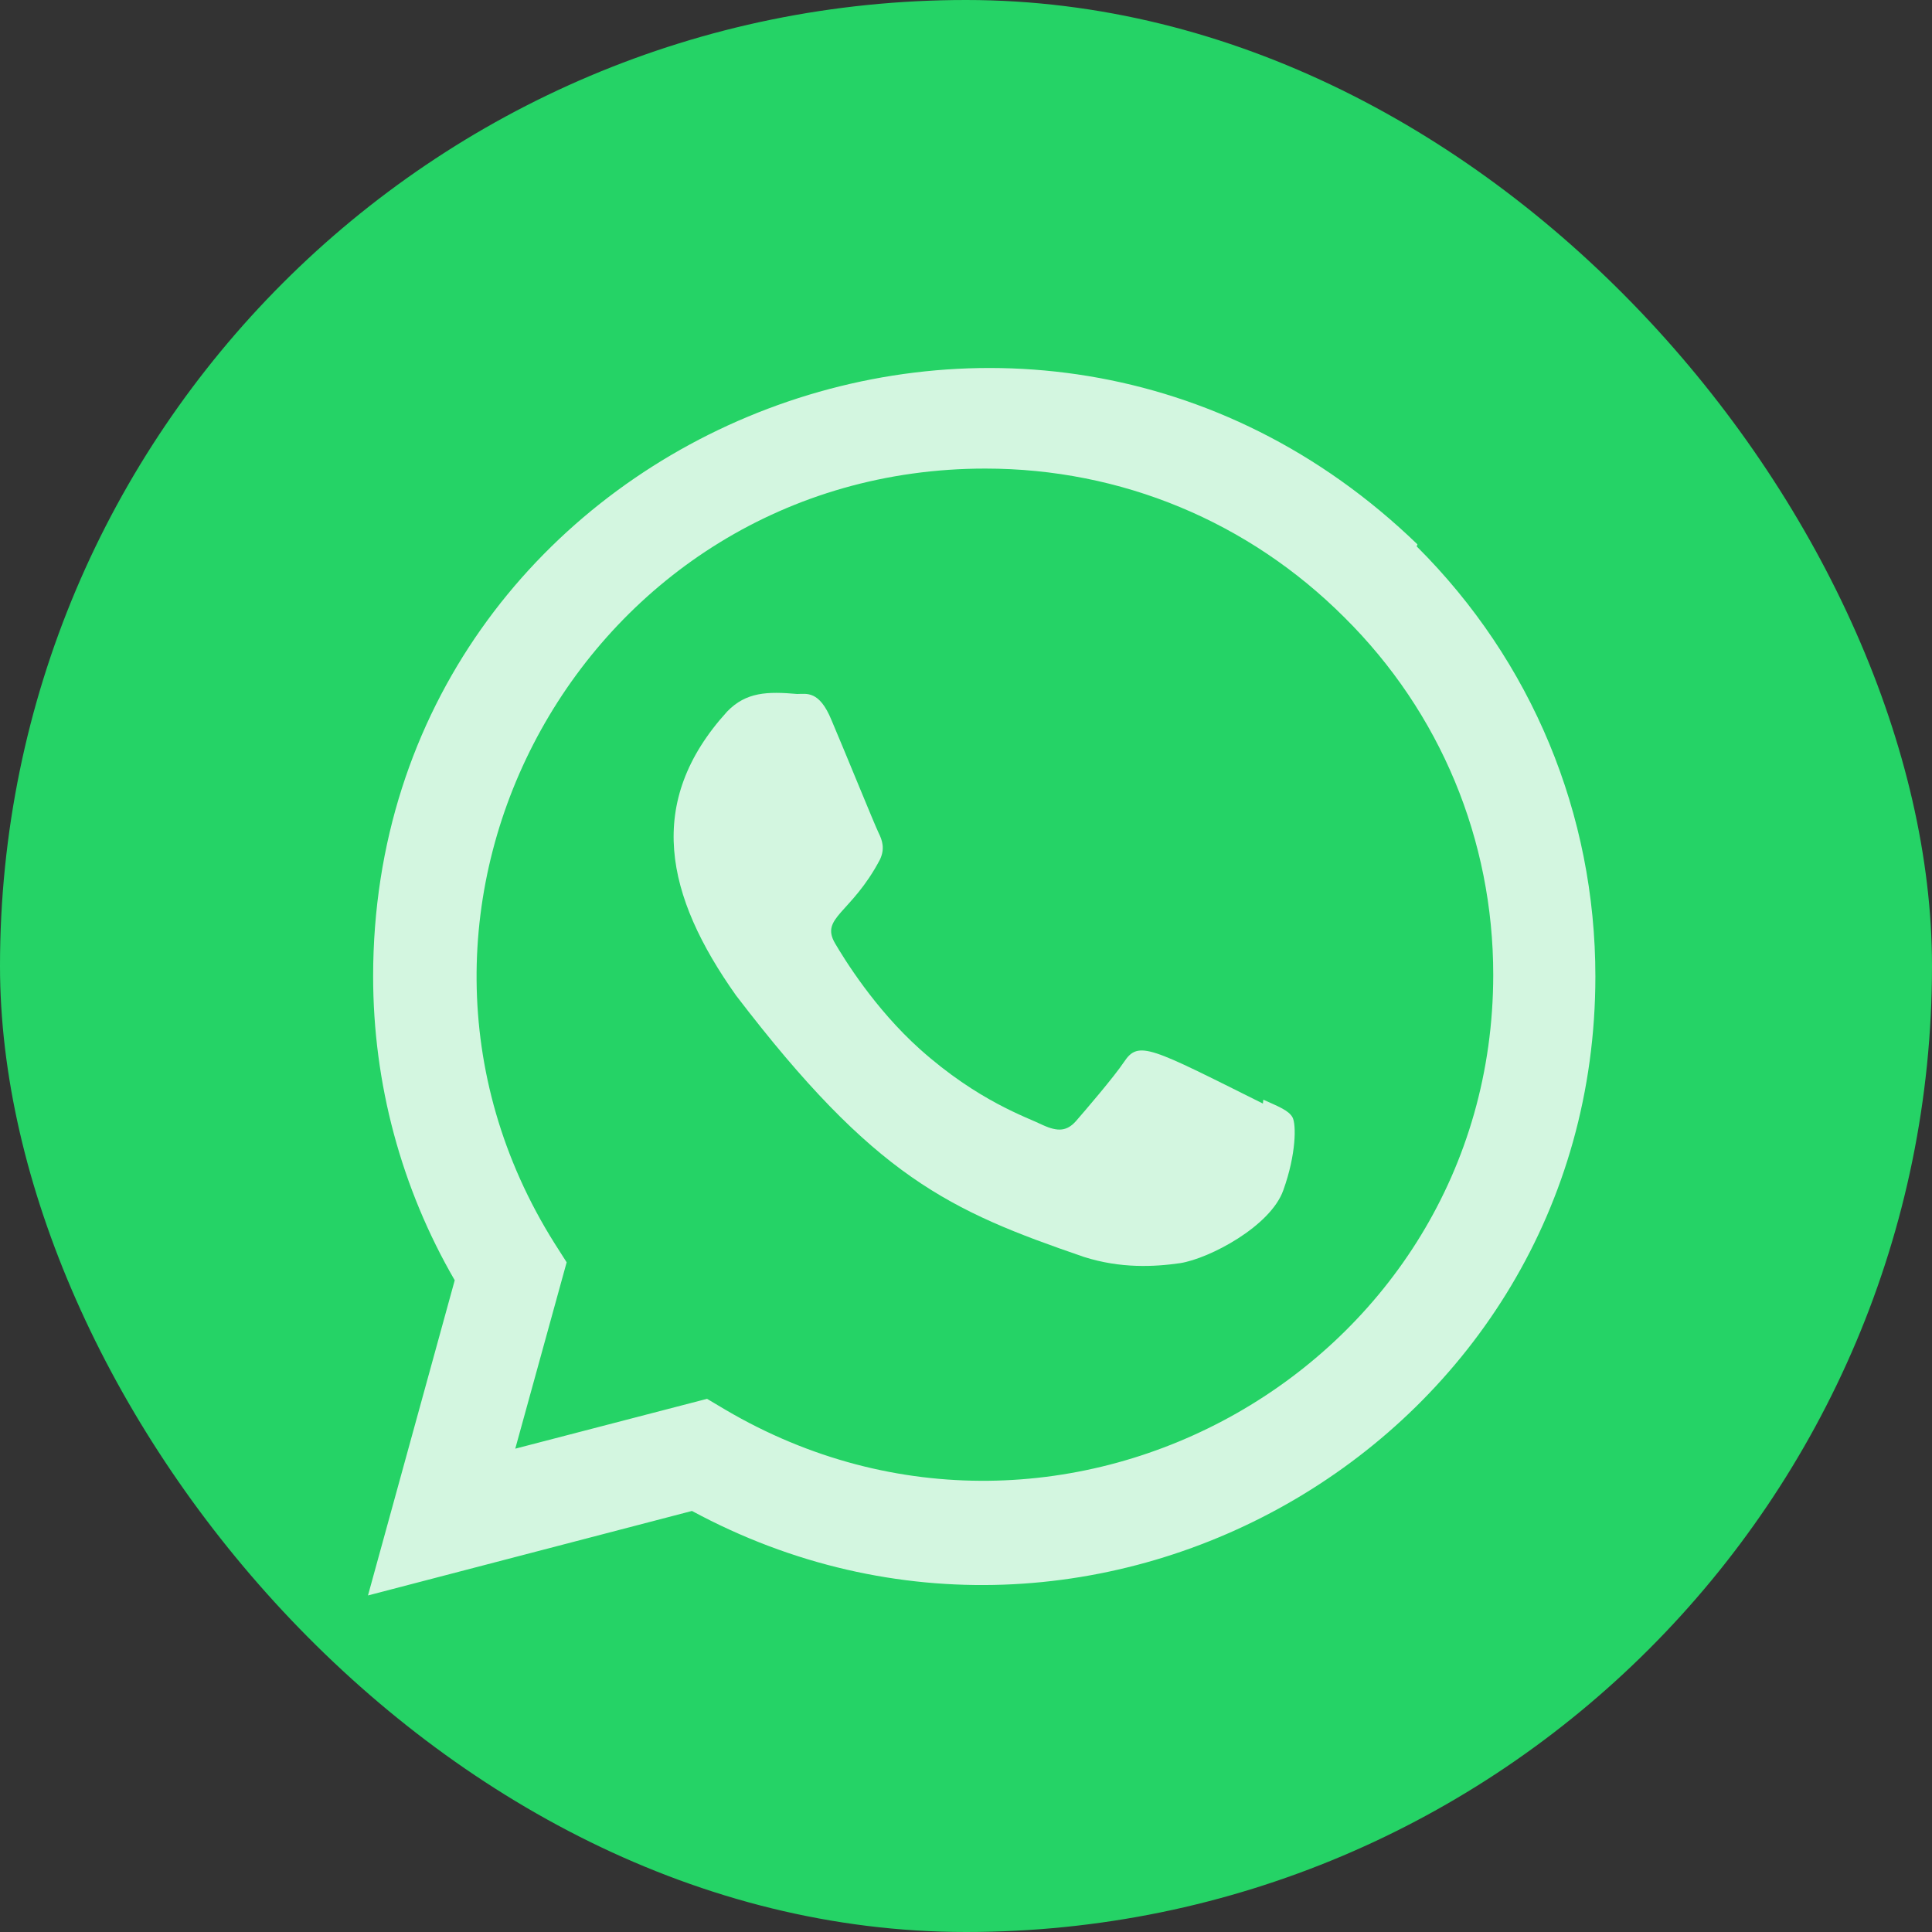 <?xml version="1.0" encoding="UTF-8"?> <svg xmlns="http://www.w3.org/2000/svg" xmlns:xlink="http://www.w3.org/1999/xlink" width="30px" height="30px" viewBox="0 0 30 30" version="1.1"><rect x="0" y="0" width="30" height="30" fill="#333333" stroke="none"/><title>whatsapp-big</title><g id="Page-1" stroke="none" stroke-width="1" fill="none" fill-rule="evenodd"><g id="main-copy" transform="translate(-1121, -5814)"><g id="whatsapp-big" transform="translate(1121, 5814)"><rect id="Rectangle-Copy-6" fill="#25D366" x="0" y="0" width="30" height="30" rx="15"></rect><g id="whatsapp-button" opacity="0.8" transform="translate(5.714, 5.714)" fill="#FFFFFF" fill-rule="nonzero"><g id="whatsapp-1"><path d="M13.903,11.362 L13.896,11.422 C12.149,10.551 11.967,10.435 11.741,10.774 C11.585,11.008 11.129,11.539 10.992,11.696 C10.853,11.851 10.714,11.863 10.479,11.756 C10.24,11.637 9.476,11.387 8.57,10.577 C7.865,9.945 7.392,9.171 7.252,8.933 C7.019,8.531 7.506,8.474 7.949,7.635 C8.029,7.468 7.988,7.337 7.929,7.219 C7.87,7.1 7.396,5.933 7.197,5.467 C7.007,5.003 6.81,5.062 6.664,5.062 C6.206,5.022 5.872,5.029 5.577,5.335 C4.295,6.744 4.619,8.197 5.715,9.743 C7.871,12.564 9.019,13.083 11.119,13.804 C11.686,13.984 12.203,13.959 12.612,13.9 C13.067,13.828 14.015,13.328 14.213,12.768 C14.415,12.208 14.415,11.743 14.356,11.636 C14.297,11.529 14.141,11.469 13.903,11.362 L13.903,11.362 Z" id="Path"></path><path d="M16.296,2.739 C10.19,-3.163 0.084,1.118 0.08,9.445 C0.08,11.109 0.516,12.733 1.347,14.166 L0,19.06 L5.031,17.748 C11.308,21.139 19.056,16.636 19.059,9.45 C19.059,6.928 18.075,4.554 16.284,2.77 L16.296,2.739 Z M17.473,9.424 C17.468,15.485 10.814,19.271 5.551,16.177 L5.265,16.007 L2.287,16.781 L3.085,13.887 L2.895,13.589 C-0.38,8.375 3.383,1.562 9.587,1.562 C11.694,1.562 13.673,2.384 15.162,3.873 C16.651,5.349 17.473,7.327 17.473,9.424 Z" id="Shape"></path></g></g></g></g></g></svg> 